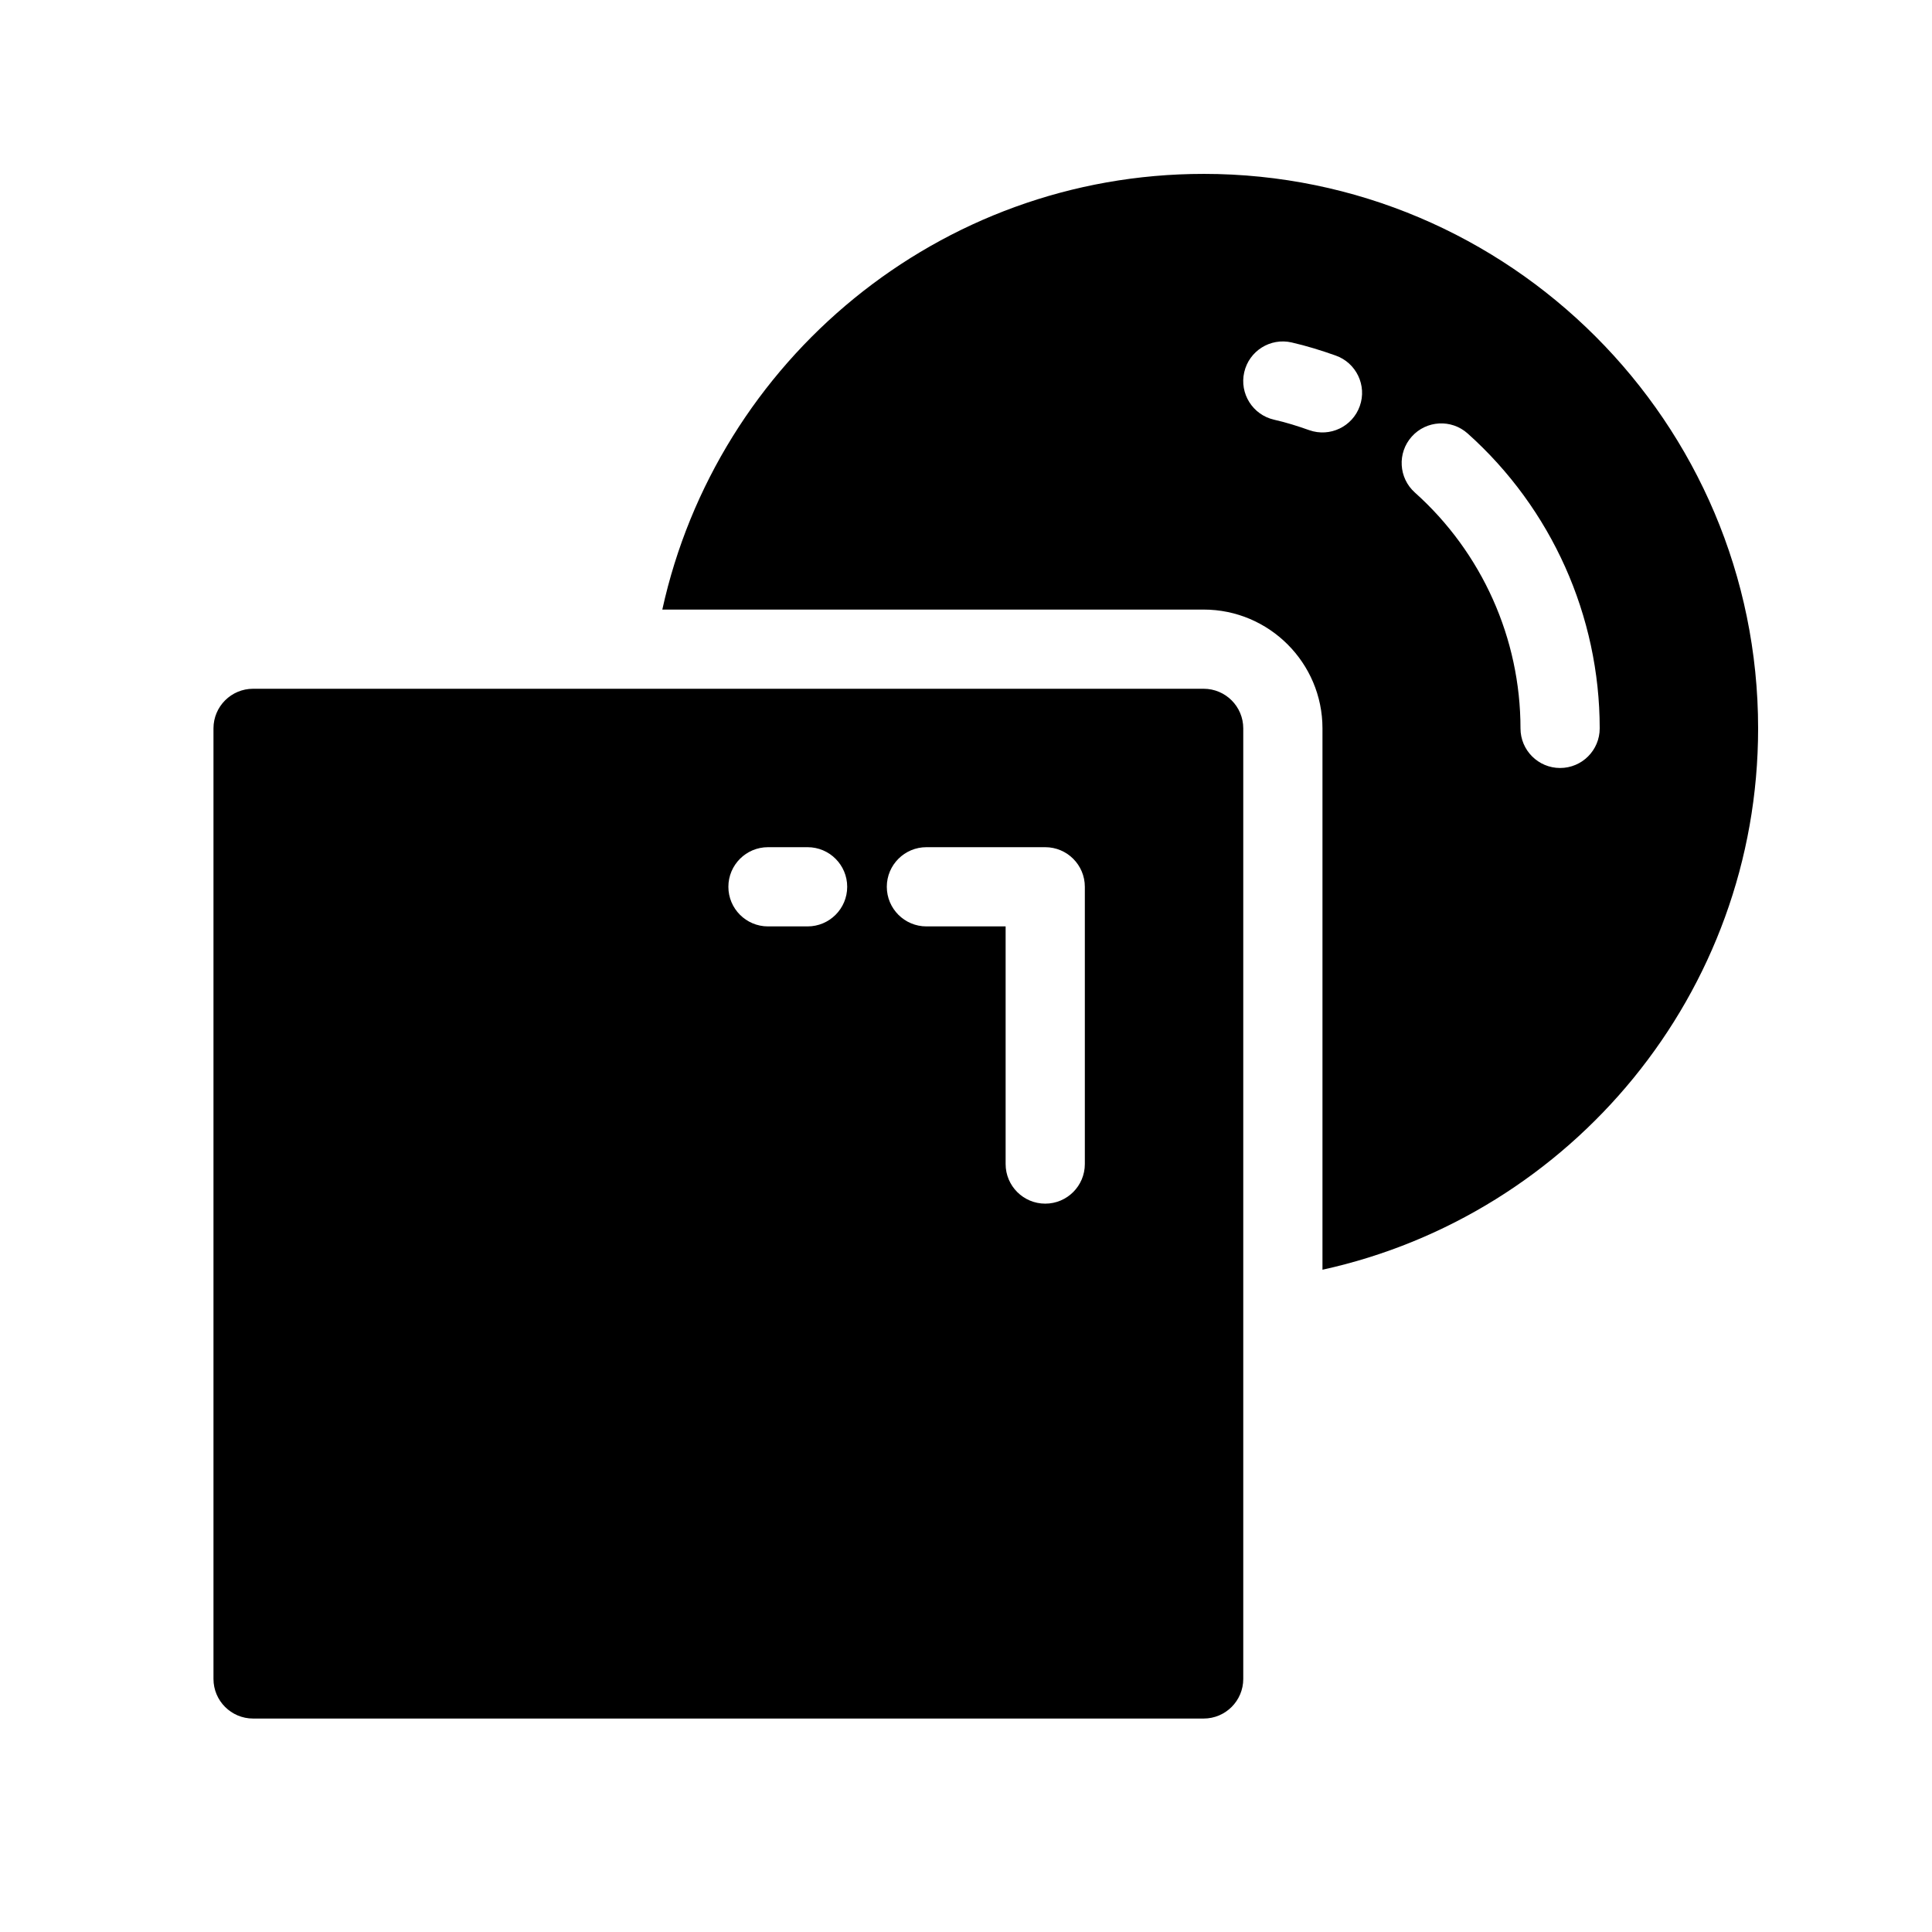 <?xml version="1.0" encoding="UTF-8"?>
<!-- Uploaded to: ICON Repo, www.iconrepo.com, Generator: ICON Repo Mixer Tools -->
<svg fill="#000000" width="800px" height="800px" version="1.1" viewBox="144 144 512 512" xmlns="http://www.w3.org/2000/svg">
 <path d="m462.98 326.53h-251.91c-5.793 0-10.496 4.703-10.496 10.496v251.91c0 5.793 4.703 10.496 10.496 10.496h251.91c5.793 0 10.496-4.703 10.496-10.496v-251.91c0-5.797-4.703-10.496-10.496-10.496zm-104.96 62.977h-10.496c-5.793 0-10.496-4.703-10.496-10.496 0-5.793 4.703-10.496 10.496-10.496h10.496c5.793 0 10.496 4.703 10.496 10.496 0 5.793-4.703 10.496-10.496 10.496zm73.473 62.977c0 5.793-4.703 10.496-10.496 10.496-5.793 0-10.496-4.703-10.496-10.496v-62.977h-20.992c-5.793 0-10.496-4.703-10.496-10.496 0-5.793 4.703-10.496 10.496-10.496h31.488c5.793 0 10.496 4.703 10.496 10.496zm31.488-262.4c-70.207 0-129 49.52-143.46 115.46h143.46c17.359 0 31.488 14.129 31.488 31.488v143.46c65.934-14.465 115.45-73.254 115.45-143.46 0-81.031-65.914-146.95-146.94-146.95zm41.383 61.516c-1.93 5.469-7.926 8.332-13.395 6.402-3.043-1.082-6.141-2.059-9.34-2.781-5.648-1.289-9.195-6.938-7.894-12.574 1.289-5.656 6.918-9.184 12.562-7.894 3.988 0.914 7.863 2.121 11.652 3.465 5.469 1.922 8.355 7.938 6.414 13.383zm53.078 95.926c-5.793 0-10.496-4.703-10.496-10.496 0-23.816-10.203-46.594-27.992-62.504-4.324-3.871-4.691-10.496-0.828-14.82 3.871-4.324 10.496-4.691 14.82-0.828 22.242 19.887 34.992 48.375 34.992 78.152 0 5.793-4.699 10.496-10.496 10.496z"/>
</svg>